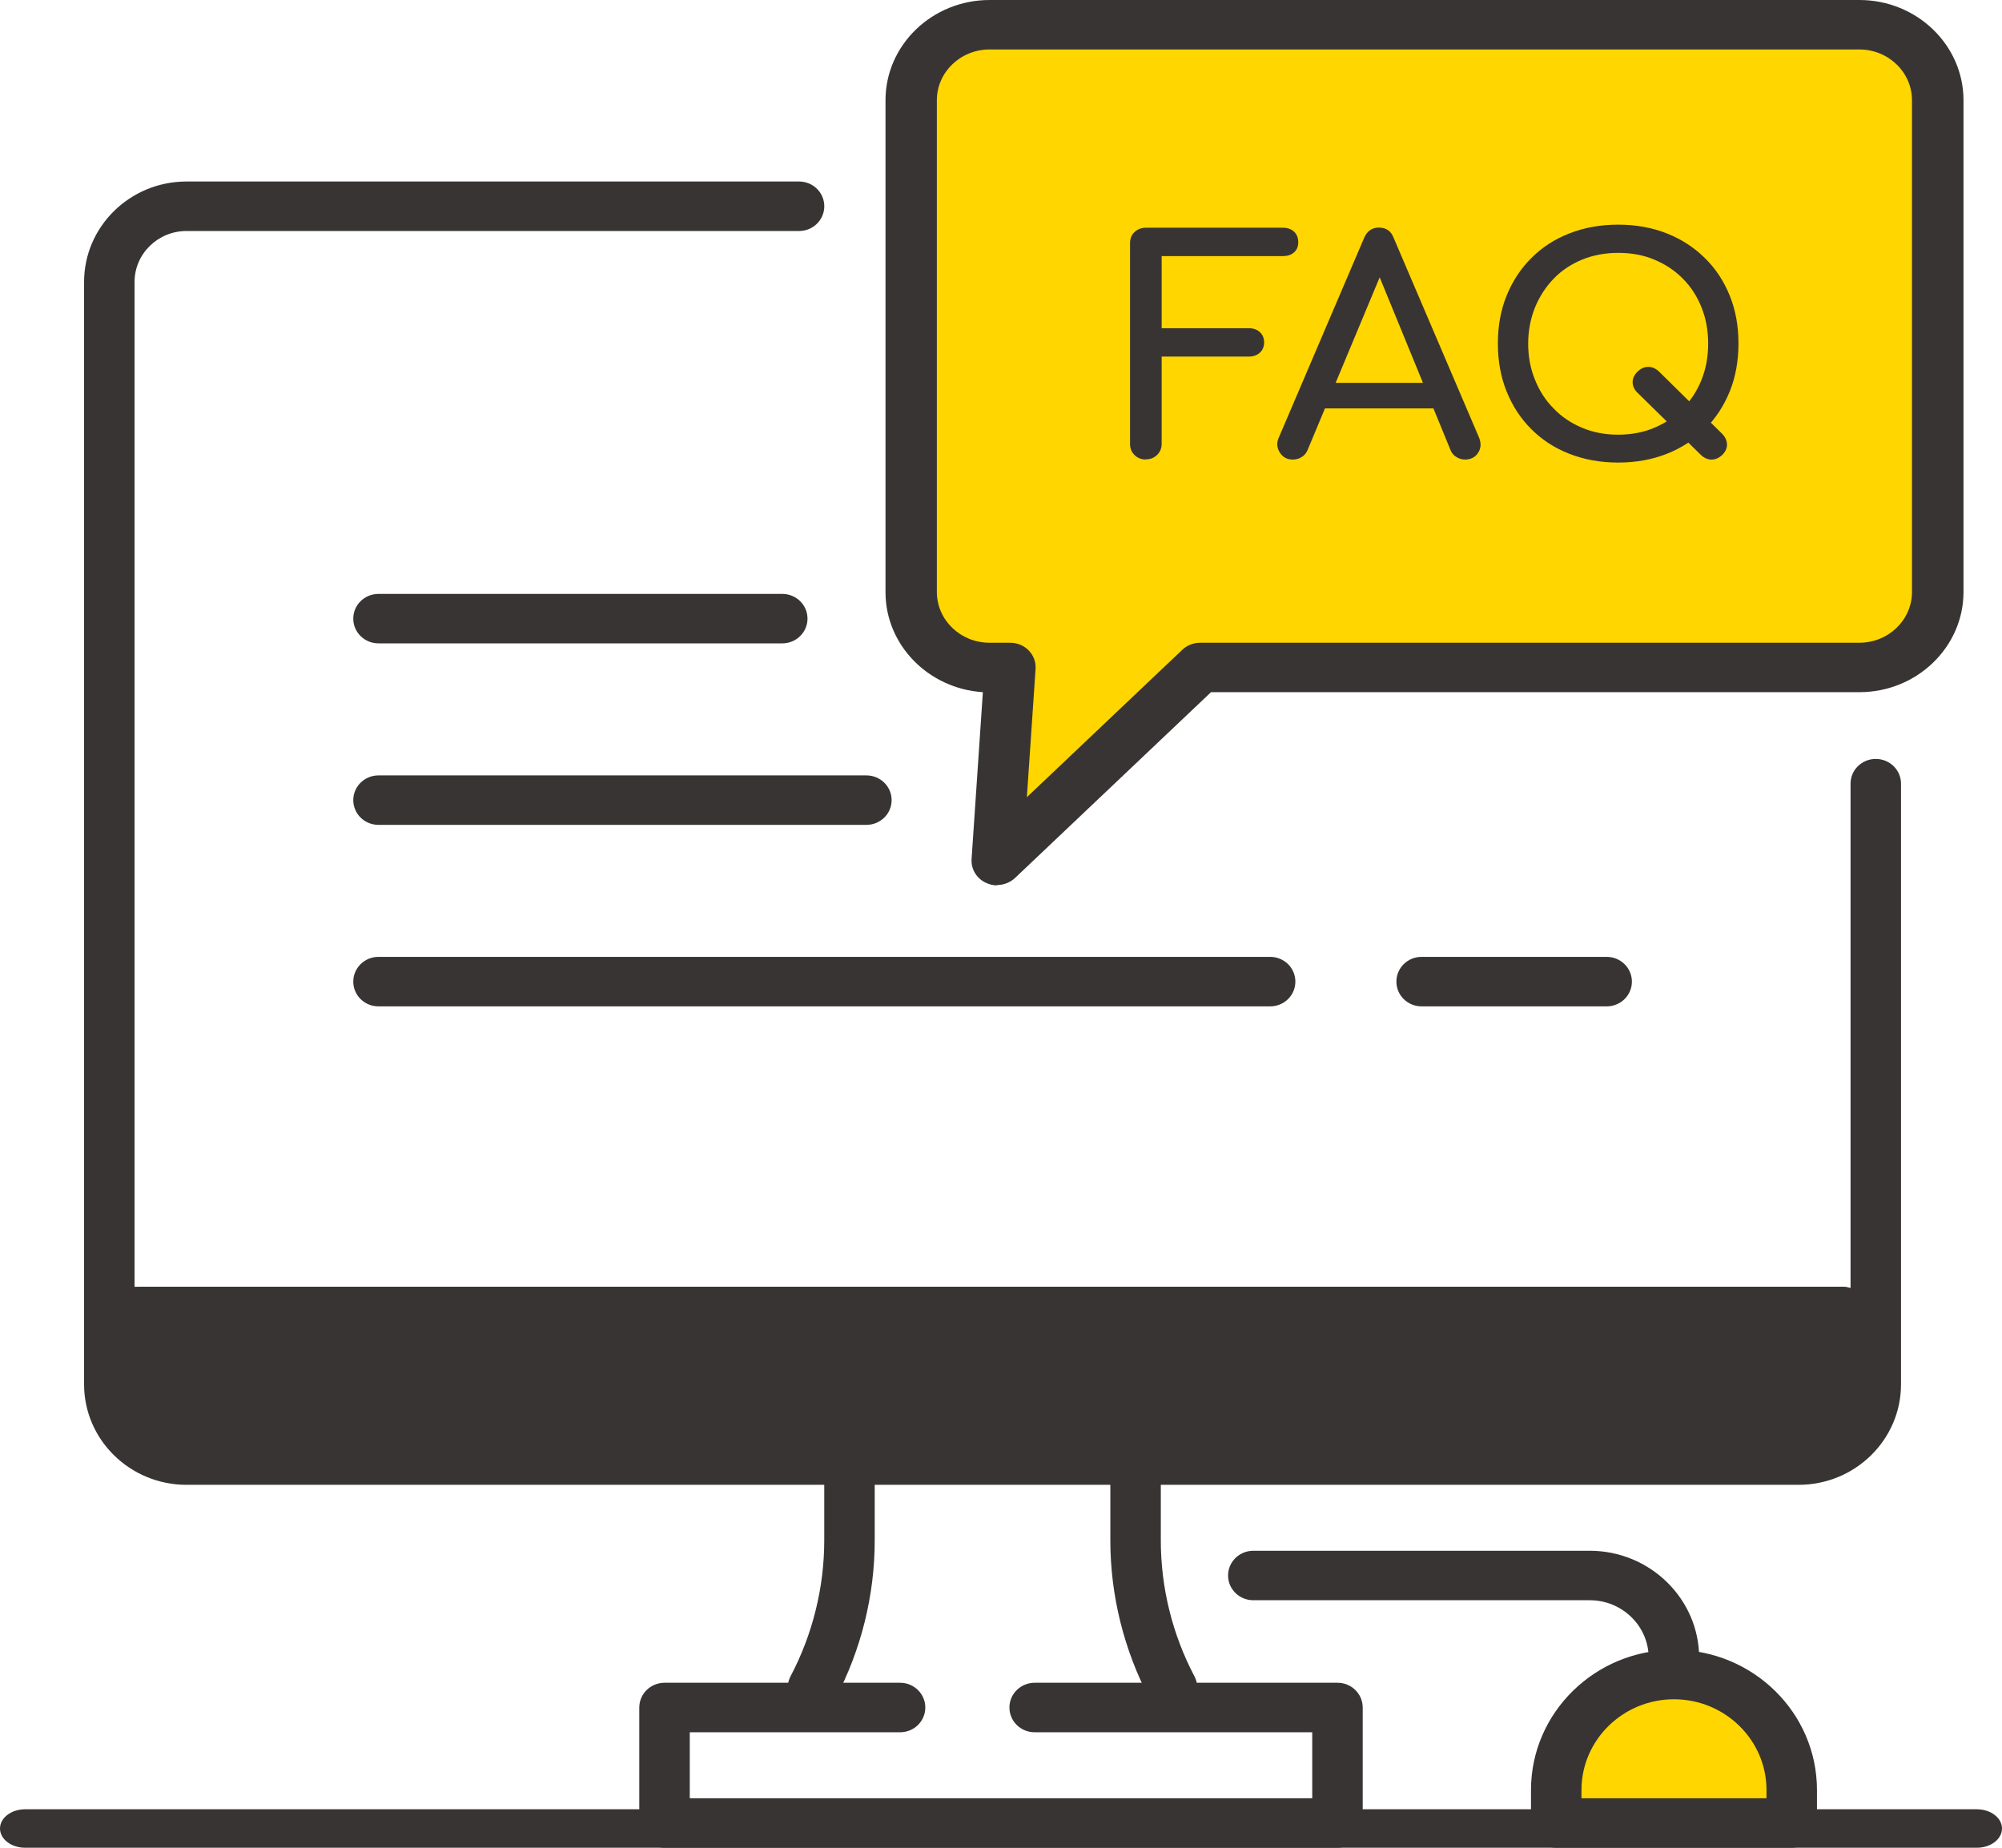 <svg width="52" height="48" viewBox="0 0 52 48" fill="none" xmlns="http://www.w3.org/2000/svg">
<path d="M3.059 34.285V36.059C3.059 36.972 3.815 37.713 4.745 37.713H46.817C47.748 37.713 48.504 36.972 48.504 36.059V34.285H3.059Z" fill="#393434"/>
<path d="M46.716 38.572H4.845C3.377 38.572 2.184 37.402 2.184 35.962V7.325C2.184 5.885 3.377 4.715 4.845 4.715H20.755C21.118 4.715 21.41 5.002 21.41 5.358C21.41 5.713 21.118 6.001 20.755 6.001H4.845C4.098 6.001 3.495 6.596 3.495 7.325V35.962C3.495 36.695 4.102 37.286 4.845 37.286H46.716C47.463 37.286 48.066 36.69 48.066 35.962V20.358C48.066 20.002 48.359 19.715 48.721 19.715C49.084 19.715 49.377 20.002 49.377 20.358V35.962C49.377 37.402 48.184 38.572 46.716 38.572Z" fill="#393434"/>
<path d="M21.116 44.481C21.015 44.481 20.911 44.46 20.814 44.409C20.491 44.246 20.369 43.856 20.535 43.543C21.107 42.459 21.409 41.237 21.409 40.016V38.357C21.409 38.002 21.702 37.714 22.064 37.714C22.427 37.714 22.72 38.002 22.72 38.357V40.016C22.72 41.443 22.366 42.866 21.697 44.13C21.579 44.353 21.352 44.477 21.116 44.477V44.481Z" fill="#393434"/>
<path d="M30.444 44.481C30.208 44.481 29.976 44.352 29.862 44.134C29.194 42.865 28.84 41.443 28.84 40.02V38.361C28.84 38.005 29.133 37.718 29.495 37.718C29.858 37.718 30.151 38.005 30.151 38.361V40.02C30.151 41.241 30.452 42.462 31.025 43.547C31.191 43.864 31.064 44.25 30.745 44.413C30.649 44.46 30.548 44.485 30.444 44.485V44.481Z" fill="#393434"/>
<path d="M34.74 48H17.261C16.898 48 16.605 47.713 16.605 47.357V44.357C16.605 44.002 16.898 43.714 17.261 43.714H23.379C23.741 43.714 24.034 44.002 24.034 44.357C24.034 44.713 23.741 45 23.379 45H17.916V46.714H34.084V45H26.874C26.512 45 26.219 44.713 26.219 44.357C26.219 44.002 26.512 43.714 26.874 43.714H34.74C35.103 43.714 35.395 44.002 35.395 44.357V47.357C35.395 47.713 35.103 48 34.74 48Z" fill="#393434"/>
<path d="M51.344 48H0.655C0.293 48 0 47.777 0 47.5C0 47.223 0.293 47 0.655 47H51.344C51.707 47 52 47.223 52 47.5C52 47.777 51.707 48 51.344 48Z" fill="#393434"/>
<path d="M47.848 34.713H3.277C2.914 34.713 2.621 34.426 2.621 34.07C2.621 33.714 2.914 33.427 3.277 33.427H47.848C48.211 33.427 48.504 33.714 48.504 34.07C48.504 34.426 48.211 34.713 47.848 34.713Z" fill="#393434"/>
<path d="M47.849 34.713H3.714C3.351 34.713 3.059 34.426 3.059 34.07C3.059 33.714 3.351 33.427 3.714 33.427H47.849C48.211 33.427 48.504 33.714 48.504 34.07C48.504 34.426 48.211 34.713 47.849 34.713Z" fill="#393434"/>
<path d="M20.319 16.713H9.831C9.469 16.713 9.176 16.426 9.176 16.071C9.176 15.715 9.469 15.428 9.831 15.428H20.319C20.681 15.428 20.974 15.715 20.974 16.071C20.974 16.426 20.681 16.713 20.319 16.713Z" fill="#393434"/>
<path d="M22.503 21.428H9.831C9.469 21.428 9.176 21.141 9.176 20.785C9.176 20.43 9.469 20.143 9.831 20.143H22.503C22.866 20.143 23.159 20.43 23.159 20.785C23.159 21.141 22.866 21.428 22.503 21.428Z" fill="#393434"/>
<path d="M41.732 26.143H36.925C36.562 26.143 36.27 25.856 36.27 25.5C36.27 25.144 36.562 24.857 36.925 24.857H41.732C42.094 24.857 42.387 25.144 42.387 25.5C42.387 25.856 42.094 26.143 41.732 26.143Z" fill="#393434"/>
<path d="M32.991 26.143H9.831C9.469 26.143 9.176 25.856 9.176 25.5C9.176 25.144 9.469 24.857 9.831 24.857H32.991C33.354 24.857 33.646 25.144 33.646 25.5C33.646 25.856 33.354 26.143 32.991 26.143Z" fill="#393434"/>
<path d="M48.248 0.857H26.033C24.927 0.857 24.031 1.736 24.031 2.82V15.604C24.031 16.689 24.927 17.567 26.033 17.567H26.557L26.225 22.586L31.421 17.567H48.248C49.354 17.567 50.25 16.689 50.25 15.604V2.82C50.25 1.736 49.354 0.857 48.248 0.857Z" fill="#FFD600"/>
<path d="M25.898 23C25.805 23 25.712 22.979 25.623 22.94C25.369 22.829 25.218 22.58 25.236 22.315L25.529 17.981C24.12 17.891 23 16.761 23 15.382V2.604C23 1.169 24.213 0 25.703 0H48.297C49.786 0 51 1.169 51 2.604V15.378C51 16.812 49.786 17.981 48.297 17.981H31.455L26.365 22.807C26.236 22.927 26.067 22.991 25.898 22.991V23ZM25.703 1.285C24.947 1.285 24.334 1.876 24.334 2.604V15.378C24.334 16.106 24.947 16.697 25.703 16.697H26.236C26.423 16.697 26.596 16.769 26.721 16.898C26.845 17.026 26.912 17.202 26.898 17.377L26.672 20.709L30.708 16.881C30.832 16.761 31.001 16.697 31.175 16.697H48.293C49.049 16.697 49.662 16.106 49.662 15.378V2.604C49.662 1.876 49.049 1.285 48.293 1.285H25.703Z" fill="#393434"/>
<path d="M29.762 11.937C29.649 11.937 29.548 11.899 29.47 11.822C29.391 11.745 29.352 11.65 29.352 11.534V6.315C29.352 6.195 29.391 6.1 29.47 6.027C29.548 5.955 29.644 5.916 29.762 5.916H33.319C33.442 5.916 33.538 5.95 33.612 6.019C33.686 6.087 33.721 6.182 33.721 6.293C33.721 6.405 33.686 6.49 33.612 6.555C33.538 6.623 33.442 6.653 33.319 6.653H30.173V8.526H32.432C32.555 8.526 32.651 8.56 32.725 8.629C32.799 8.697 32.834 8.787 32.834 8.895C32.834 9.002 32.799 9.092 32.725 9.16C32.651 9.229 32.555 9.263 32.432 9.263H30.173V11.53C30.173 11.642 30.134 11.74 30.055 11.817C29.976 11.895 29.88 11.933 29.762 11.933V11.937Z" fill="#393434"/>
<path d="M33.578 11.938C33.429 11.938 33.32 11.878 33.241 11.754C33.163 11.629 33.154 11.501 33.219 11.359L35.431 6.182C35.509 6.002 35.636 5.912 35.815 5.912C36.003 5.912 36.134 6.002 36.2 6.182L38.419 11.372C38.476 11.518 38.468 11.646 38.393 11.762C38.319 11.878 38.201 11.938 38.053 11.938C37.974 11.938 37.9 11.916 37.83 11.873C37.76 11.831 37.707 11.771 37.677 11.694L35.728 6.941H35.946L33.962 11.694C33.927 11.775 33.871 11.839 33.801 11.878C33.731 11.921 33.657 11.938 33.582 11.938H33.578ZM33.993 10.609L34.308 9.945H37.393L37.707 10.609H33.993Z" fill="#393434"/>
<path d="M42.031 12.016C41.567 12.016 41.148 11.939 40.763 11.789C40.379 11.639 40.051 11.425 39.776 11.15C39.501 10.876 39.286 10.55 39.133 10.169C38.98 9.792 38.906 9.376 38.906 8.922C38.906 8.467 38.98 8.056 39.133 7.679C39.286 7.302 39.501 6.976 39.776 6.702C40.051 6.427 40.379 6.213 40.763 6.063C41.144 5.913 41.567 5.836 42.031 5.836C42.494 5.836 42.913 5.913 43.294 6.063C43.674 6.213 44.001 6.427 44.281 6.702C44.561 6.976 44.775 7.302 44.928 7.679C45.081 8.056 45.155 8.467 45.155 8.922C45.155 9.376 45.081 9.792 44.928 10.169C44.775 10.546 44.561 10.872 44.281 11.15C44.001 11.425 43.674 11.639 43.294 11.789C42.913 11.939 42.494 12.016 42.031 12.016ZM42.031 11.292C42.371 11.292 42.686 11.232 42.97 11.112C43.254 10.992 43.503 10.825 43.713 10.61C43.923 10.396 44.084 10.147 44.198 9.86C44.312 9.573 44.368 9.26 44.368 8.926C44.368 8.592 44.312 8.279 44.198 7.992C44.084 7.704 43.923 7.452 43.713 7.242C43.503 7.027 43.254 6.864 42.97 6.745C42.686 6.625 42.371 6.569 42.031 6.569C41.69 6.569 41.375 6.629 41.091 6.745C40.807 6.864 40.558 7.027 40.353 7.242C40.147 7.456 39.986 7.704 39.868 7.992C39.754 8.279 39.693 8.592 39.693 8.926C39.693 9.26 39.75 9.573 39.868 9.86C39.981 10.147 40.143 10.4 40.353 10.61C40.558 10.825 40.807 10.992 41.091 11.112C41.375 11.232 41.69 11.292 42.031 11.292ZM44.176 11.815L42.533 10.203C42.45 10.122 42.406 10.027 42.406 9.929C42.406 9.83 42.45 9.736 42.533 9.654C42.616 9.573 42.712 9.53 42.813 9.53C42.913 9.53 43.009 9.573 43.093 9.654L44.736 11.274C44.814 11.356 44.853 11.446 44.858 11.544C44.858 11.643 44.819 11.733 44.736 11.815C44.653 11.896 44.556 11.939 44.456 11.939C44.355 11.939 44.259 11.896 44.176 11.815Z" fill="#393434"/>
<path d="M46.317 47.143H40.637V46.5C40.637 44.962 41.908 43.714 43.477 43.714C45.046 43.714 46.317 44.962 46.317 46.5V47.143Z" fill="#FFD600"/>
<path d="M46.539 48H40.421C40.058 48 39.766 47.713 39.766 47.357V46.5C39.766 44.49 41.431 42.857 43.48 42.857C45.529 42.857 47.194 44.49 47.194 46.5V47.357C47.194 47.713 46.901 48 46.539 48ZM41.077 46.714H45.883V46.5C45.883 45.201 44.804 44.143 43.48 44.143C42.156 44.143 41.077 45.201 41.077 46.5V46.714Z" fill="#393434"/>
<path d="M43.478 43.713C43.116 43.713 42.823 43.426 42.823 43.07C42.823 42.243 42.137 41.57 41.293 41.57H32.554C32.191 41.57 31.898 41.283 31.898 40.928C31.898 40.572 32.191 40.285 32.554 40.285H41.293C42.858 40.285 44.134 41.536 44.134 43.07C44.134 43.426 43.841 43.713 43.478 43.713Z" fill="#393434"/>
</svg>
